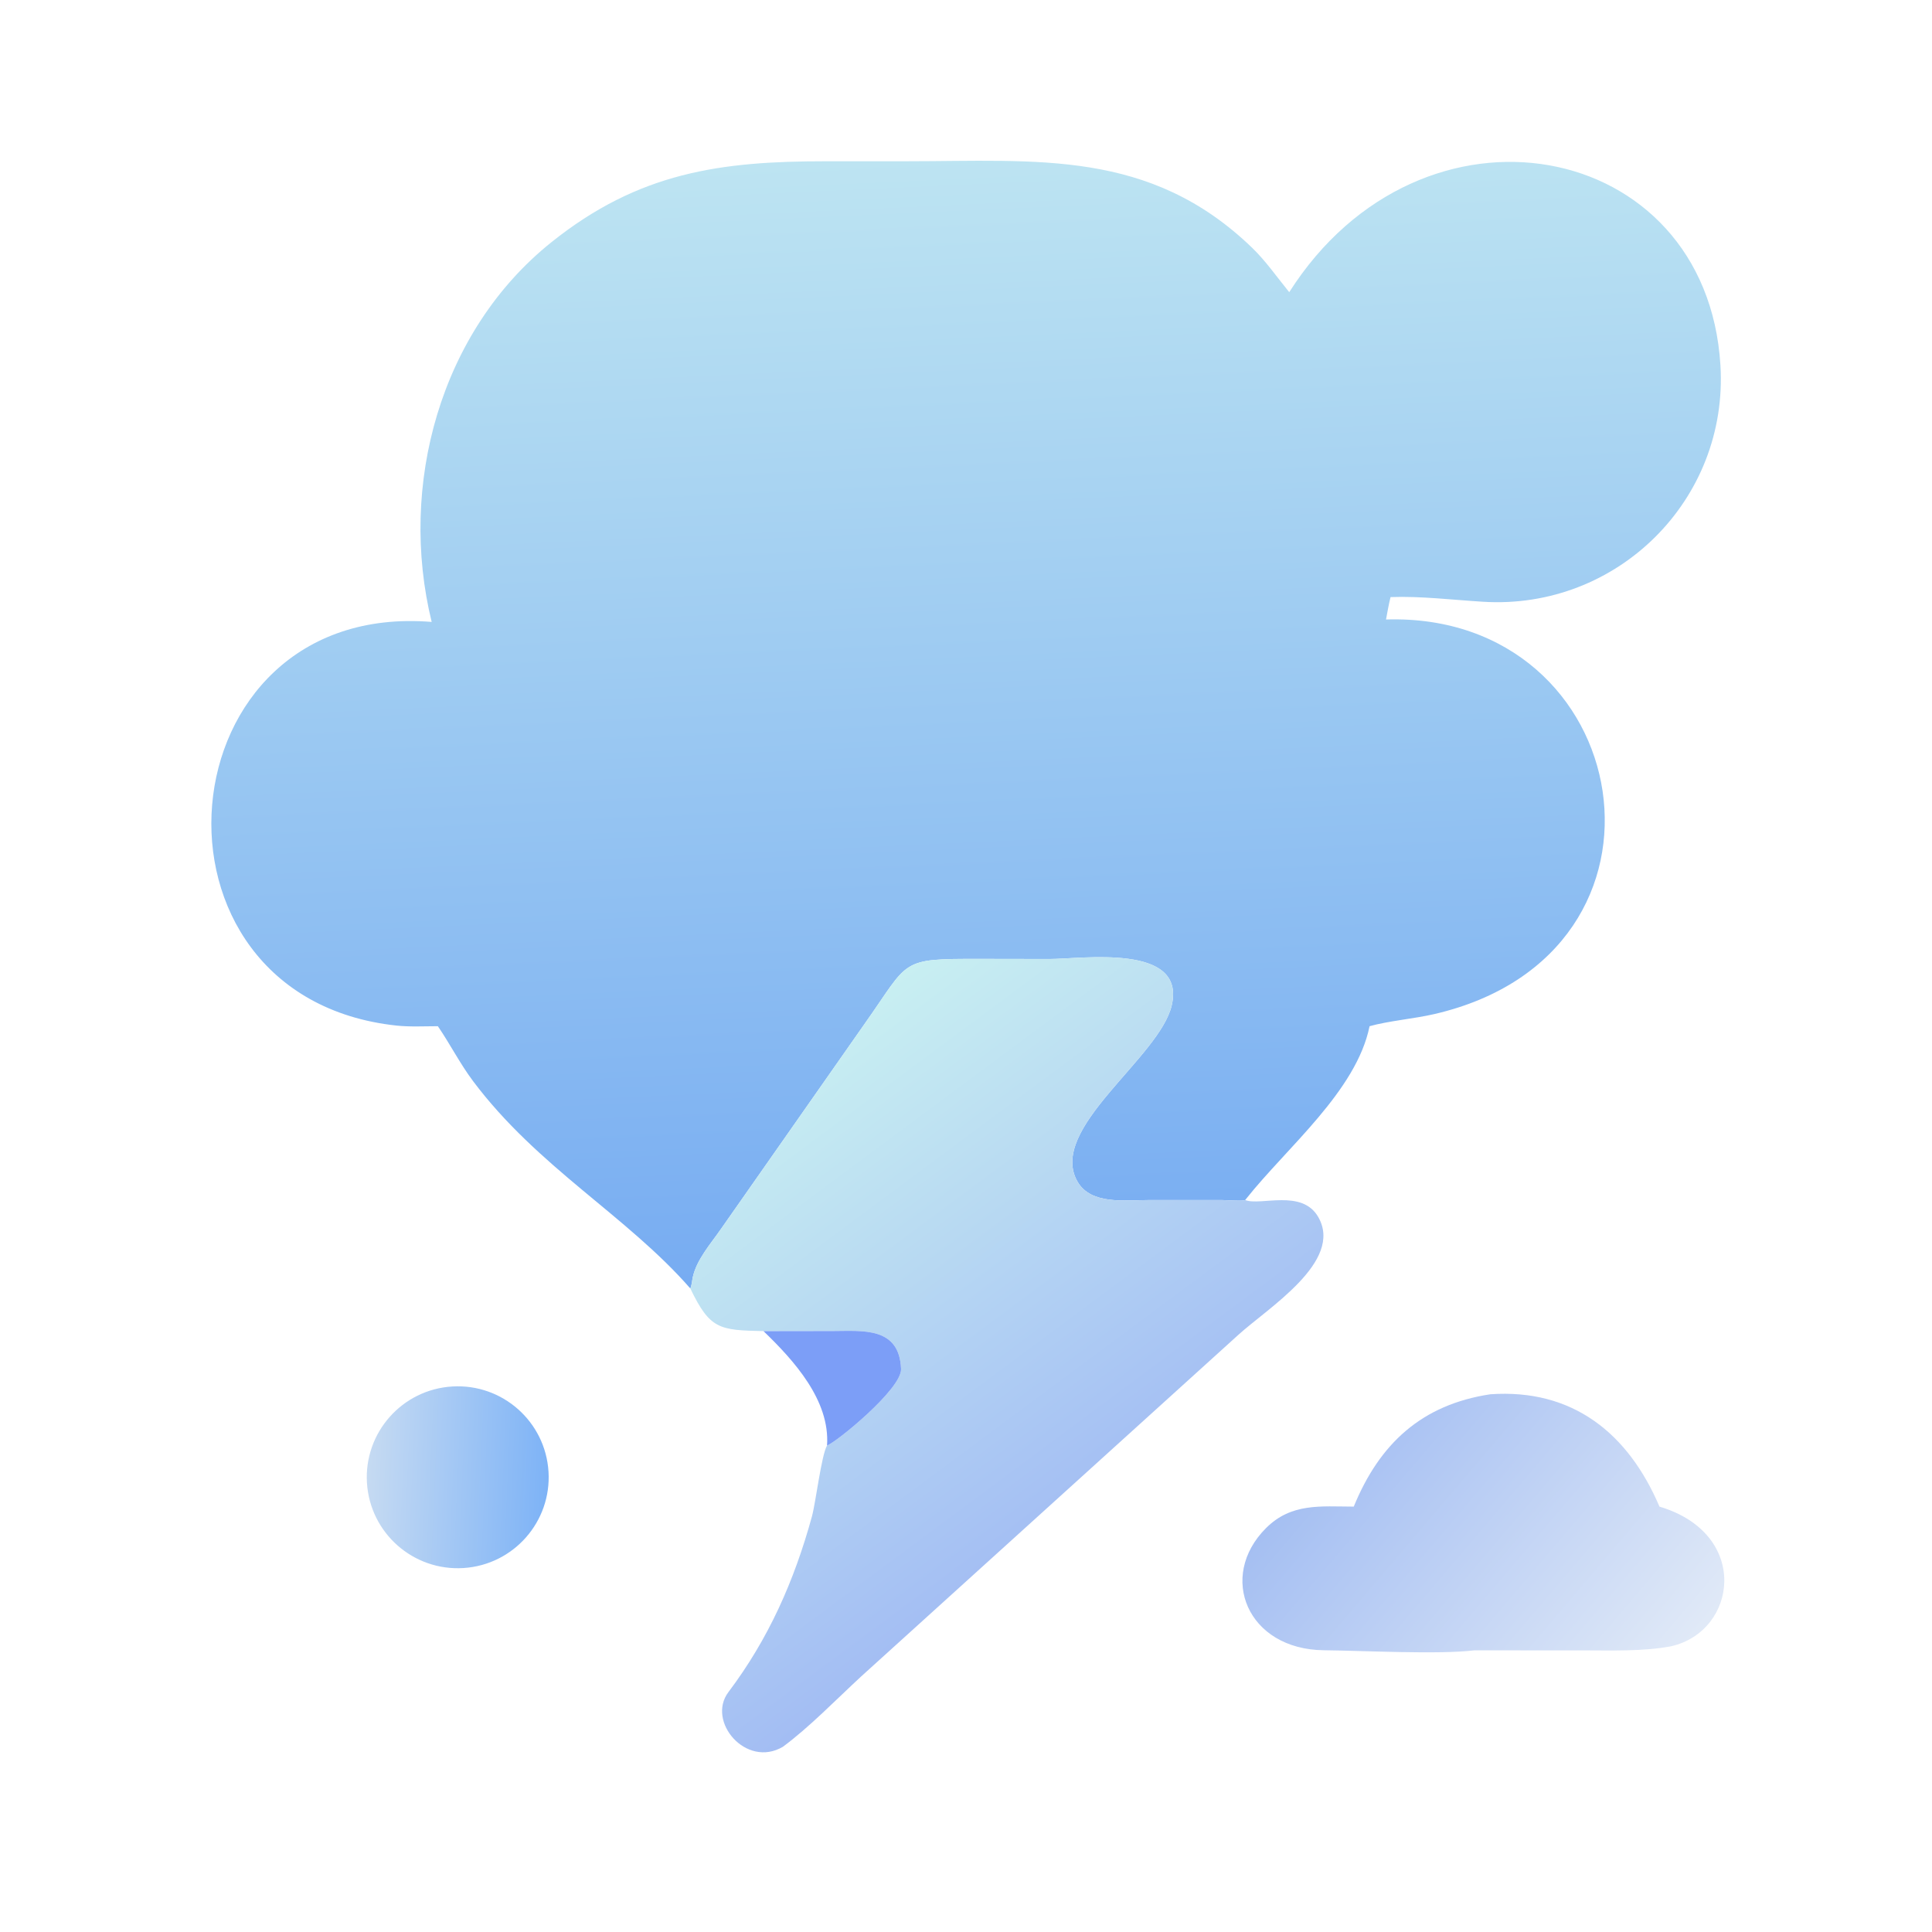<?xml version="1.0" encoding="utf-8" ?><svg xmlns="http://www.w3.org/2000/svg" xmlns:xlink="http://www.w3.org/1999/xlink" width="1024" height="1024" viewBox="0 0 1024 1024"><defs><linearGradient id="gradient_0" gradientUnits="userSpaceOnUse" x1="263.865" y1="336.561" x2="250.435" y2="41.241"><stop offset="0" stop-color="#77ACF2"/><stop offset="1" stop-color="#BDE4F2"/></linearGradient></defs><path fill="url(#gradient_0)" transform="scale(2 2)" d="M329.991 318.023C329.458 318.371 324.735 318.028 323.743 318.022L304.116 318.034C298.219 318.037 289.148 319.319 285.581 313.194C277.426 299.192 307.294 280.389 310.529 266.399C314.348 249.885 286.627 254.16 278.096 254.148L259.63 254.116C238.118 254.083 241.192 254.315 229.08 271.401L191.097 325.643C188.303 329.684 184.551 333.844 183.556 338.641C183.369 339.542 183.325 340.658 182.945 341.46C166.091 322.16 142.485 309.341 125.352 286.487C121.931 281.923 119.271 276.677 116.04 271.955C112.484 271.96 108.569 272.166 105.064 271.788C34.042 264.126 42.729 159.004 114.398 164.815C105.549 128.701 116.586 87.864 146.083 64.228C169.274 45.645 190.925 42.716 218.981 42.735L240.511 42.73C274.799 42.721 304.738 39.505 331.839 65.677C335.441 69.155 338.465 73.516 341.661 77.432C376.725 22.279 452.243 36.467 455.932 96.785C458.113 132.438 428.597 161.673 393.03 159.471C385.054 158.99 376.468 157.935 368.512 158.234C368.023 160.156 367.676 162.21 367.311 164.169C433.573 162.137 449.852 252.652 380.054 268.753C374.671 269.995 367.97 270.544 362.949 271.955C359.478 289.105 341.021 304.114 330.273 317.664L329.991 318.023Z"/><defs><linearGradient id="gradient_1" gradientUnits="userSpaceOnUse" x1="284.922" y1="404.524" x2="198.373" y2="288.055"><stop offset="0" stop-color="#A3BDF3"/><stop offset="1" stop-color="#C8EFF2"/></linearGradient></defs><path fill="url(#gradient_1)" transform="scale(2 2)" d="M182.945 341.46C183.325 340.658 183.369 339.542 183.556 338.641C184.551 333.844 188.303 329.684 191.097 325.643L229.08 271.401C241.192 254.315 238.118 254.083 259.63 254.116L278.096 254.148C286.627 254.16 314.348 249.885 310.529 266.399C307.294 280.389 277.426 299.192 285.581 313.194C289.148 319.319 298.219 318.037 304.116 318.034L323.743 318.022C324.735 318.028 329.458 318.371 329.991 318.023C334.049 319.643 345.059 314.977 349.374 322.563C356.06 334.316 336.076 346.559 328.144 353.772L228.113 444.37C221.762 450.23 214.431 457.787 207.466 462.922C197.737 468.644 187.176 456.199 193.042 448.419C203.696 434.287 210.494 418.904 215.173 401.868C216.168 398.243 217.687 385.606 219.175 383.067C221.417 382.399 238.989 368.118 238.792 362.811C238.372 351.514 228.579 352.724 220.697 352.733L202.334 352.761C190.63 352.507 188.157 352.306 182.945 341.46Z"/><path fill="#7C9EF7" transform="scale(2 2)" d="M202.334 352.761L220.697 352.733C228.579 352.724 238.372 351.514 238.792 362.811C238.989 368.118 221.417 382.399 219.175 383.067C219.995 371.111 210.404 360.537 202.334 352.761Z"/><defs><linearGradient id="gradient_2" gradientUnits="userSpaceOnUse" x1="97.711" y1="390.405" x2="144.753" y2="392.43"><stop offset="0" stop-color="#C5DAF2"/><stop offset="1" stop-color="#7EB3F6"/></linearGradient></defs><path fill="url(#gradient_2)" transform="scale(2 2)" d="M122.862 415.544C109.552 416.407 98.072 406.296 97.246 392.984C96.42 379.672 106.562 368.22 119.876 367.43C133.139 366.643 144.537 376.738 145.36 389.998C146.183 403.259 136.12 414.685 122.862 415.544Z"/><defs><linearGradient id="gradient_3" gradientUnits="userSpaceOnUse" x1="354.318" y1="383.428" x2="433.816" y2="451.109"><stop offset="0" stop-color="#A5BFF2"/><stop offset="1" stop-color="#E0E9F7"/></linearGradient></defs><path fill="url(#gradient_3)" transform="scale(2 2)" d="M358.759 399.267C365.587 382.594 376.733 372.261 394.926 369.499C416.777 367.958 431.489 379.834 439.775 399.267C463.953 406.485 460.395 432.308 442.855 436.28C435.389 437.68 427.139 437.371 419.607 437.37L390.688 437.36C381.252 438.501 361.318 437.437 350.868 437.335C330.563 437.136 322.628 417.835 335.504 404.965C342.212 398.259 349.994 399.238 358.759 399.267Z"/></svg>